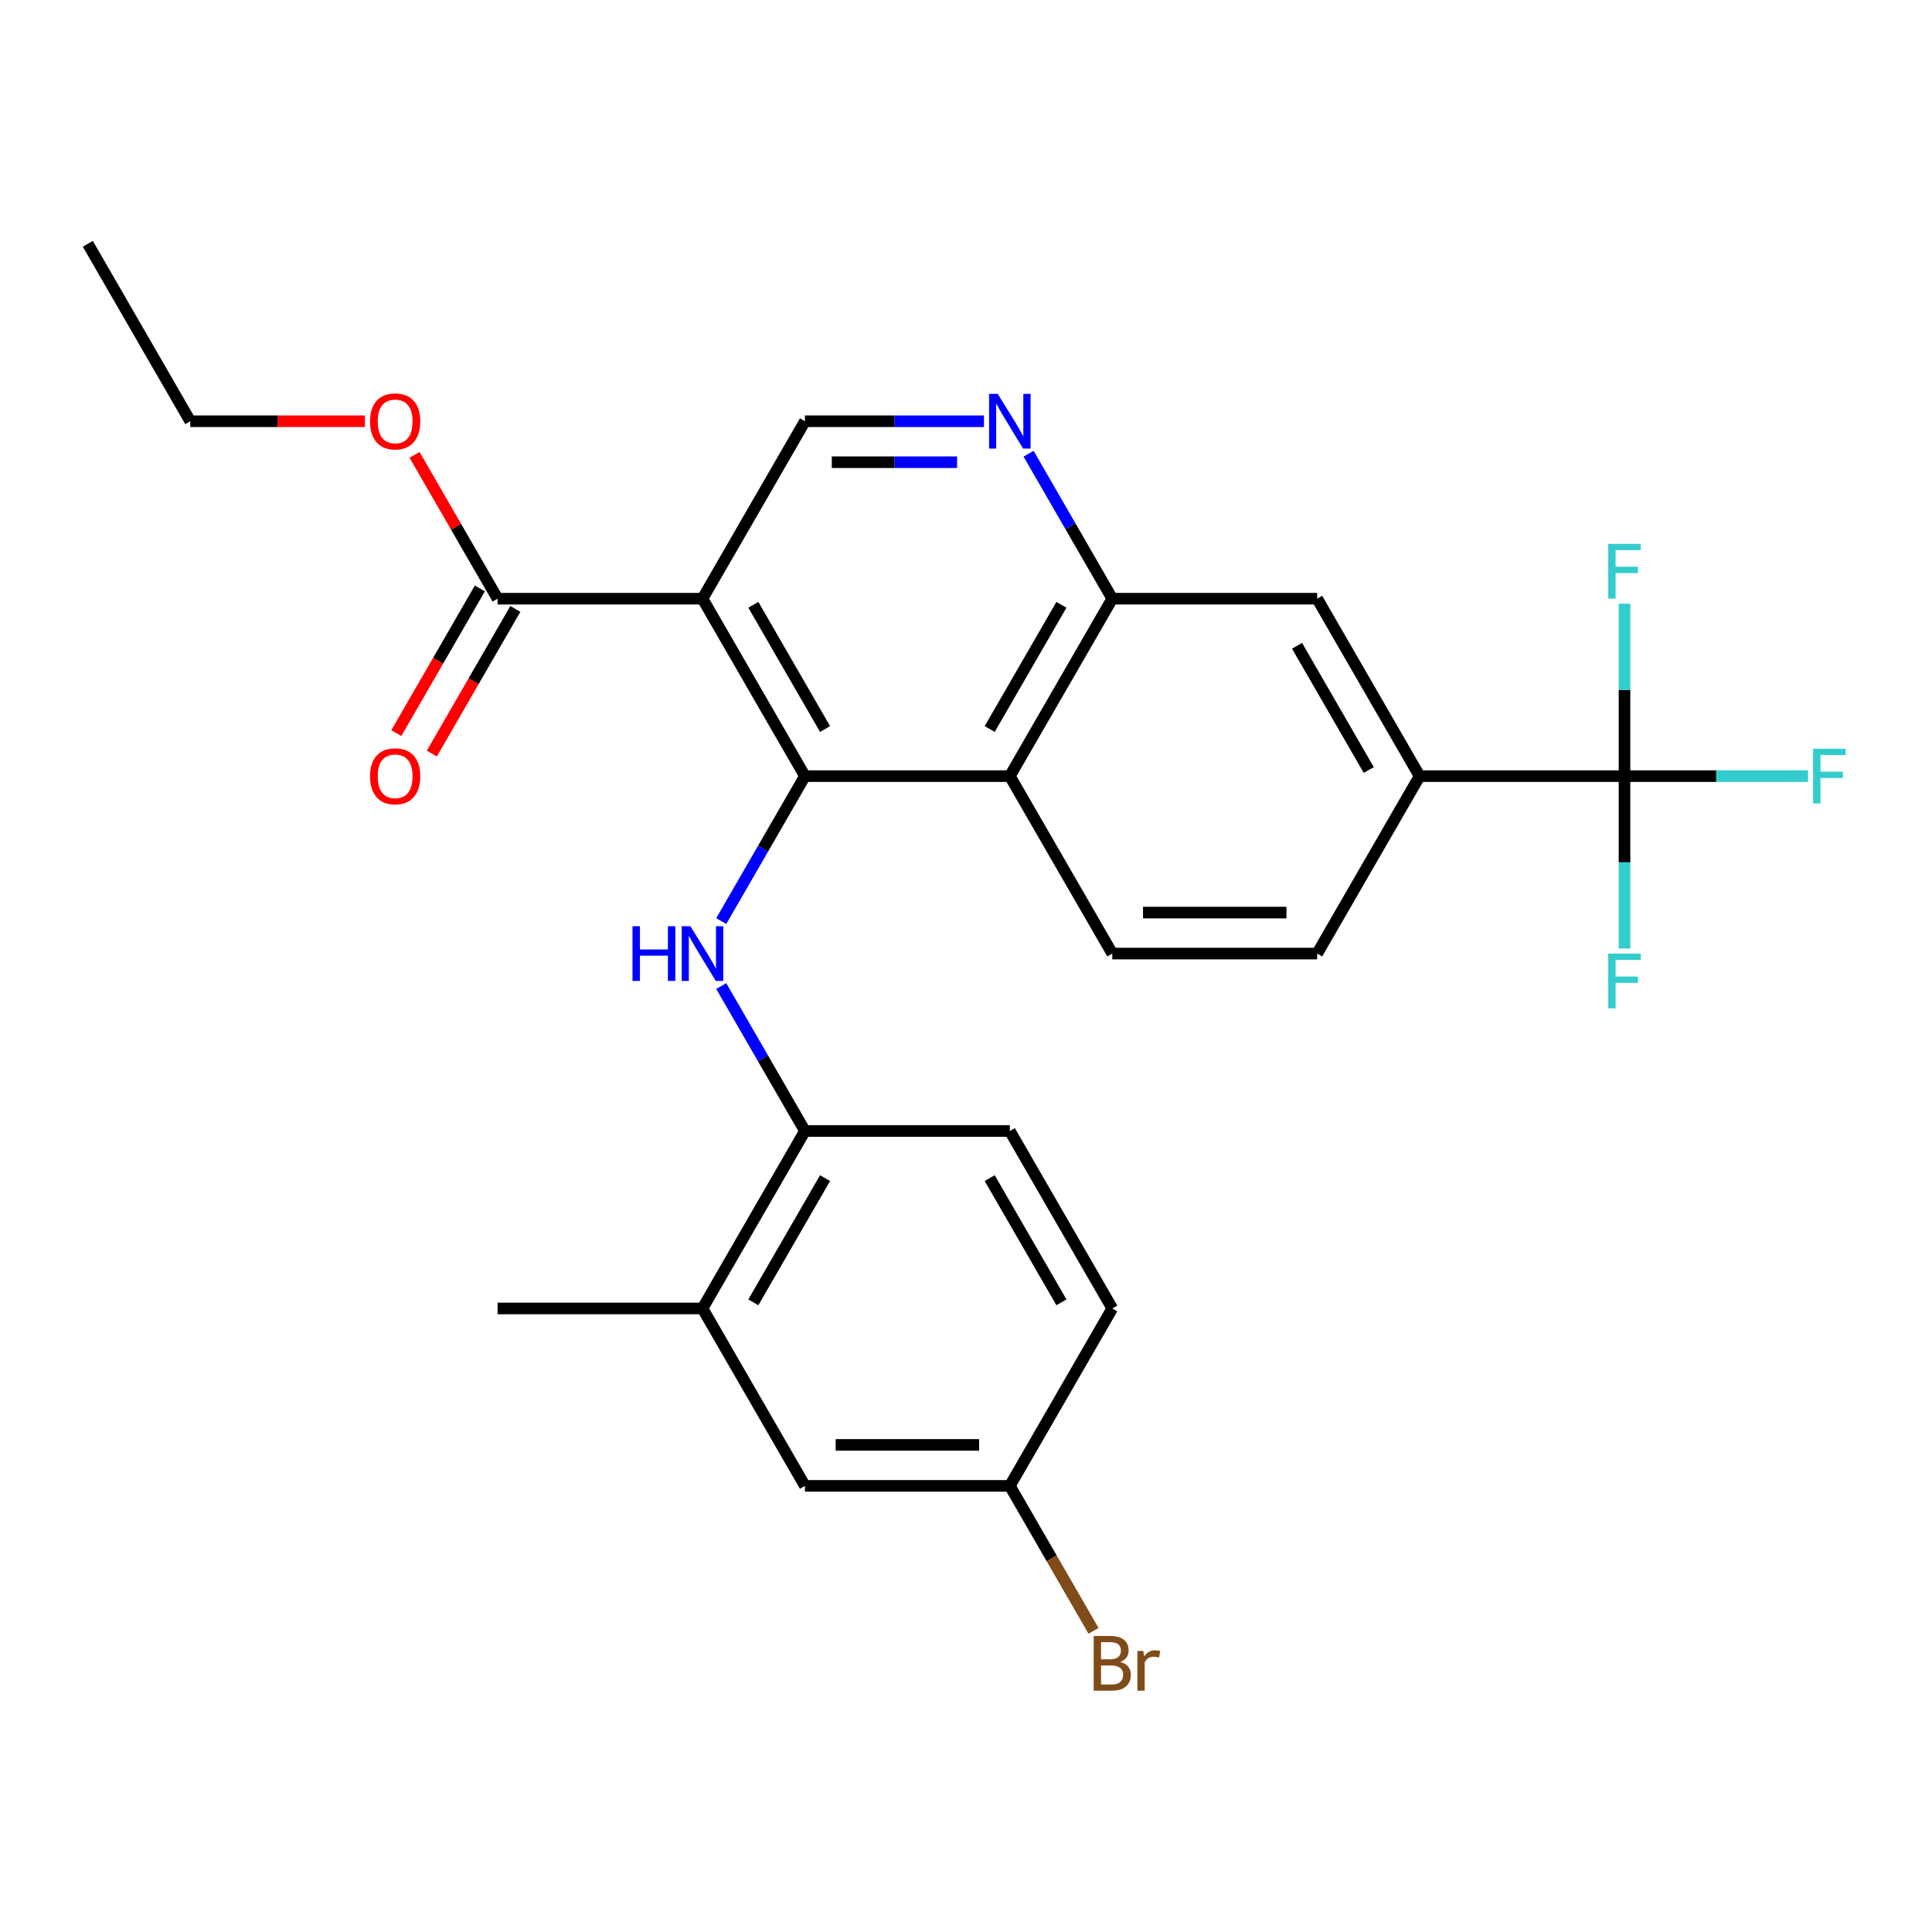 <?xml version='1.0' encoding='iso-8859-1'?>
<svg version='1.1' baseProfile='full'
              xmlns='http://www.w3.org/2000/svg'
                      xmlns:rdkit='http://www.rdkit.org/xml'
                      xmlns:xlink='http://www.w3.org/1999/xlink'
                  xml:space='preserve'
width='1000px' height='1000px' viewBox='0 0 1000 1000'>
<!-- END OF HEADER -->
<rect style='opacity:1.0;fill:#FFFFFF;stroke:none' width='1000' height='1000' x='0' y='0'> </rect>
<path class='bond-0' d='M 416.634,401.721 L 363.609,309.878' style='fill:none;fill-rule:evenodd;stroke:#000000;stroke-width:6px;stroke-linecap:butt;stroke-linejoin:miter;stroke-opacity:1' />
<path class='bond-0' d='M 427.049,377.339 L 389.931,313.049' style='fill:none;fill-rule:evenodd;stroke:#000000;stroke-width:6px;stroke-linecap:butt;stroke-linejoin:miter;stroke-opacity:1' />
<path class='bond-1' d='M 416.634,401.721 L 394.975,439.237' style='fill:none;fill-rule:evenodd;stroke:#000000;stroke-width:6px;stroke-linecap:butt;stroke-linejoin:miter;stroke-opacity:1' />
<path class='bond-1' d='M 394.975,439.237 L 373.315,476.753' style='fill:none;fill-rule:evenodd;stroke:#0000FF;stroke-width:6px;stroke-linecap:butt;stroke-linejoin:miter;stroke-opacity:1' />
<path class='bond-2' d='M 416.634,401.721 L 522.686,401.721' style='fill:none;fill-rule:evenodd;stroke:#000000;stroke-width:6px;stroke-linecap:butt;stroke-linejoin:miter;stroke-opacity:1' />
<path class='bond-6' d='M 363.609,309.878 L 257.557,309.878' style='fill:none;fill-rule:evenodd;stroke:#000000;stroke-width:6px;stroke-linecap:butt;stroke-linejoin:miter;stroke-opacity:1' />
<path class='bond-7' d='M 363.609,309.878 L 416.634,218.034' style='fill:none;fill-rule:evenodd;stroke:#000000;stroke-width:6px;stroke-linecap:butt;stroke-linejoin:miter;stroke-opacity:1' />
<path class='bond-9' d='M 373.315,510.375 L 394.975,547.891' style='fill:none;fill-rule:evenodd;stroke:#0000FF;stroke-width:6px;stroke-linecap:butt;stroke-linejoin:miter;stroke-opacity:1' />
<path class='bond-9' d='M 394.975,547.891 L 416.634,585.407' style='fill:none;fill-rule:evenodd;stroke:#000000;stroke-width:6px;stroke-linecap:butt;stroke-linejoin:miter;stroke-opacity:1' />
<path class='bond-4' d='M 522.686,401.721 L 575.712,309.878' style='fill:none;fill-rule:evenodd;stroke:#000000;stroke-width:6px;stroke-linecap:butt;stroke-linejoin:miter;stroke-opacity:1' />
<path class='bond-4' d='M 512.271,377.339 L 549.389,313.049' style='fill:none;fill-rule:evenodd;stroke:#000000;stroke-width:6px;stroke-linecap:butt;stroke-linejoin:miter;stroke-opacity:1' />
<path class='bond-11' d='M 522.686,401.721 L 575.712,493.564' style='fill:none;fill-rule:evenodd;stroke:#000000;stroke-width:6px;stroke-linecap:butt;stroke-linejoin:miter;stroke-opacity:1' />
<path class='bond-3' d='M 840.84,401.721 L 734.789,401.721' style='fill:none;fill-rule:evenodd;stroke:#000000;stroke-width:6px;stroke-linecap:butt;stroke-linejoin:miter;stroke-opacity:1' />
<path class='bond-17' d='M 840.84,401.721 L 888.33,401.721' style='fill:none;fill-rule:evenodd;stroke:#000000;stroke-width:6px;stroke-linecap:butt;stroke-linejoin:miter;stroke-opacity:1' />
<path class='bond-17' d='M 888.33,401.721 L 935.82,401.721' style='fill:none;fill-rule:evenodd;stroke:#33CCCC;stroke-width:6px;stroke-linecap:butt;stroke-linejoin:miter;stroke-opacity:1' />
<path class='bond-18' d='M 840.84,401.721 L 840.84,446.341' style='fill:none;fill-rule:evenodd;stroke:#000000;stroke-width:6px;stroke-linecap:butt;stroke-linejoin:miter;stroke-opacity:1' />
<path class='bond-18' d='M 840.84,446.341 L 840.84,490.961' style='fill:none;fill-rule:evenodd;stroke:#33CCCC;stroke-width:6px;stroke-linecap:butt;stroke-linejoin:miter;stroke-opacity:1' />
<path class='bond-19' d='M 840.84,401.721 L 840.84,357.101' style='fill:none;fill-rule:evenodd;stroke:#000000;stroke-width:6px;stroke-linecap:butt;stroke-linejoin:miter;stroke-opacity:1' />
<path class='bond-19' d='M 840.84,357.101 L 840.84,312.481' style='fill:none;fill-rule:evenodd;stroke:#33CCCC;stroke-width:6px;stroke-linecap:butt;stroke-linejoin:miter;stroke-opacity:1' />
<path class='bond-5' d='M 575.712,309.878 L 554.052,272.362' style='fill:none;fill-rule:evenodd;stroke:#000000;stroke-width:6px;stroke-linecap:butt;stroke-linejoin:miter;stroke-opacity:1' />
<path class='bond-5' d='M 554.052,272.362 L 532.392,234.846' style='fill:none;fill-rule:evenodd;stroke:#0000FF;stroke-width:6px;stroke-linecap:butt;stroke-linejoin:miter;stroke-opacity:1' />
<path class='bond-10' d='M 575.712,309.878 L 681.763,309.878' style='fill:none;fill-rule:evenodd;stroke:#000000;stroke-width:6px;stroke-linecap:butt;stroke-linejoin:miter;stroke-opacity:1' />
<path class='bond-27' d='M 509.295,218.034 L 462.965,218.034' style='fill:none;fill-rule:evenodd;stroke:#0000FF;stroke-width:6px;stroke-linecap:butt;stroke-linejoin:miter;stroke-opacity:1' />
<path class='bond-27' d='M 462.965,218.034 L 416.634,218.034' style='fill:none;fill-rule:evenodd;stroke:#000000;stroke-width:6px;stroke-linecap:butt;stroke-linejoin:miter;stroke-opacity:1' />
<path class='bond-27' d='M 495.396,239.245 L 462.965,239.245' style='fill:none;fill-rule:evenodd;stroke:#0000FF;stroke-width:6px;stroke-linecap:butt;stroke-linejoin:miter;stroke-opacity:1' />
<path class='bond-27' d='M 462.965,239.245 L 430.533,239.245' style='fill:none;fill-rule:evenodd;stroke:#000000;stroke-width:6px;stroke-linecap:butt;stroke-linejoin:miter;stroke-opacity:1' />
<path class='bond-14' d='M 248.373,304.575 L 226.759,342.011' style='fill:none;fill-rule:evenodd;stroke:#000000;stroke-width:6px;stroke-linecap:butt;stroke-linejoin:miter;stroke-opacity:1' />
<path class='bond-14' d='M 226.759,342.011 L 205.146,379.447' style='fill:none;fill-rule:evenodd;stroke:#FF0000;stroke-width:6px;stroke-linecap:butt;stroke-linejoin:miter;stroke-opacity:1' />
<path class='bond-14' d='M 266.742,315.18 L 245.128,352.616' style='fill:none;fill-rule:evenodd;stroke:#000000;stroke-width:6px;stroke-linecap:butt;stroke-linejoin:miter;stroke-opacity:1' />
<path class='bond-14' d='M 245.128,352.616 L 223.514,390.052' style='fill:none;fill-rule:evenodd;stroke:#FF0000;stroke-width:6px;stroke-linecap:butt;stroke-linejoin:miter;stroke-opacity:1' />
<path class='bond-21' d='M 257.557,309.878 L 236.071,272.662' style='fill:none;fill-rule:evenodd;stroke:#000000;stroke-width:6px;stroke-linecap:butt;stroke-linejoin:miter;stroke-opacity:1' />
<path class='bond-21' d='M 236.071,272.662 L 214.584,235.446' style='fill:none;fill-rule:evenodd;stroke:#FF0000;stroke-width:6px;stroke-linecap:butt;stroke-linejoin:miter;stroke-opacity:1' />
<path class='bond-8' d='M 734.789,401.721 L 681.763,493.564' style='fill:none;fill-rule:evenodd;stroke:#000000;stroke-width:6px;stroke-linecap:butt;stroke-linejoin:miter;stroke-opacity:1' />
<path class='bond-28' d='M 734.789,401.721 L 681.763,309.878' style='fill:none;fill-rule:evenodd;stroke:#000000;stroke-width:6px;stroke-linecap:butt;stroke-linejoin:miter;stroke-opacity:1' />
<path class='bond-28' d='M 708.466,398.55 L 671.348,334.259' style='fill:none;fill-rule:evenodd;stroke:#000000;stroke-width:6px;stroke-linecap:butt;stroke-linejoin:miter;stroke-opacity:1' />
<path class='bond-12' d='M 416.634,585.407 L 363.609,677.251' style='fill:none;fill-rule:evenodd;stroke:#000000;stroke-width:6px;stroke-linecap:butt;stroke-linejoin:miter;stroke-opacity:1' />
<path class='bond-12' d='M 427.049,609.789 L 389.931,674.079' style='fill:none;fill-rule:evenodd;stroke:#000000;stroke-width:6px;stroke-linecap:butt;stroke-linejoin:miter;stroke-opacity:1' />
<path class='bond-16' d='M 416.634,585.407 L 522.686,585.407' style='fill:none;fill-rule:evenodd;stroke:#000000;stroke-width:6px;stroke-linecap:butt;stroke-linejoin:miter;stroke-opacity:1' />
<path class='bond-13' d='M 575.712,493.564 L 681.763,493.564' style='fill:none;fill-rule:evenodd;stroke:#000000;stroke-width:6px;stroke-linecap:butt;stroke-linejoin:miter;stroke-opacity:1' />
<path class='bond-13' d='M 591.619,472.354 L 665.855,472.354' style='fill:none;fill-rule:evenodd;stroke:#000000;stroke-width:6px;stroke-linecap:butt;stroke-linejoin:miter;stroke-opacity:1' />
<path class='bond-15' d='M 363.609,677.251 L 416.634,769.094' style='fill:none;fill-rule:evenodd;stroke:#000000;stroke-width:6px;stroke-linecap:butt;stroke-linejoin:miter;stroke-opacity:1' />
<path class='bond-24' d='M 363.609,677.251 L 257.557,677.251' style='fill:none;fill-rule:evenodd;stroke:#000000;stroke-width:6px;stroke-linecap:butt;stroke-linejoin:miter;stroke-opacity:1' />
<path class='bond-29' d='M 416.634,769.094 L 522.686,769.094' style='fill:none;fill-rule:evenodd;stroke:#000000;stroke-width:6px;stroke-linecap:butt;stroke-linejoin:miter;stroke-opacity:1' />
<path class='bond-29' d='M 432.542,747.883 L 506.778,747.883' style='fill:none;fill-rule:evenodd;stroke:#000000;stroke-width:6px;stroke-linecap:butt;stroke-linejoin:miter;stroke-opacity:1' />
<path class='bond-22' d='M 522.686,585.407 L 575.712,677.251' style='fill:none;fill-rule:evenodd;stroke:#000000;stroke-width:6px;stroke-linecap:butt;stroke-linejoin:miter;stroke-opacity:1' />
<path class='bond-22' d='M 512.271,609.789 L 549.389,674.079' style='fill:none;fill-rule:evenodd;stroke:#000000;stroke-width:6px;stroke-linecap:butt;stroke-linejoin:miter;stroke-opacity:1' />
<path class='bond-20' d='M 522.686,769.094 L 575.712,677.251' style='fill:none;fill-rule:evenodd;stroke:#000000;stroke-width:6px;stroke-linecap:butt;stroke-linejoin:miter;stroke-opacity:1' />
<path class='bond-23' d='M 522.686,769.094 L 544.346,806.61' style='fill:none;fill-rule:evenodd;stroke:#000000;stroke-width:6px;stroke-linecap:butt;stroke-linejoin:miter;stroke-opacity:1' />
<path class='bond-23' d='M 544.346,806.61 L 566.006,844.126' style='fill:none;fill-rule:evenodd;stroke:#7F4C19;stroke-width:6px;stroke-linecap:butt;stroke-linejoin:miter;stroke-opacity:1' />
<path class='bond-25' d='M 188.88,218.034 L 143.68,218.034' style='fill:none;fill-rule:evenodd;stroke:#FF0000;stroke-width:6px;stroke-linecap:butt;stroke-linejoin:miter;stroke-opacity:1' />
<path class='bond-25' d='M 143.68,218.034 L 98.48,218.034' style='fill:none;fill-rule:evenodd;stroke:#000000;stroke-width:6px;stroke-linecap:butt;stroke-linejoin:miter;stroke-opacity:1' />
<path class='bond-26' d='M 98.48,218.034 L 45.455,126.191' style='fill:none;fill-rule:evenodd;stroke:#000000;stroke-width:6px;stroke-linecap:butt;stroke-linejoin:miter;stroke-opacity:1' />
<path  class='atom-2' d='M 327.389 479.404
L 331.229 479.404
L 331.229 491.444
L 345.709 491.444
L 345.709 479.404
L 349.549 479.404
L 349.549 507.724
L 345.709 507.724
L 345.709 494.644
L 331.229 494.644
L 331.229 507.724
L 327.389 507.724
L 327.389 479.404
' fill='#0000FF'/>
<path  class='atom-2' d='M 357.349 479.404
L 366.629 494.404
Q 367.549 495.884, 369.029 498.564
Q 370.509 501.244, 370.589 501.404
L 370.589 479.404
L 374.349 479.404
L 374.349 507.724
L 370.469 507.724
L 360.509 491.324
Q 359.349 489.404, 358.109 487.204
Q 356.909 485.004, 356.549 484.324
L 356.549 507.724
L 352.869 507.724
L 352.869 479.404
L 357.349 479.404
' fill='#0000FF'/>
<path  class='atom-6' d='M 516.426 203.874
L 525.706 218.874
Q 526.626 220.354, 528.106 223.034
Q 529.586 225.714, 529.666 225.874
L 529.666 203.874
L 533.426 203.874
L 533.426 232.194
L 529.546 232.194
L 519.586 215.794
Q 518.426 213.874, 517.186 211.674
Q 515.986 209.474, 515.626 208.794
L 515.626 232.194
L 511.946 232.194
L 511.946 203.874
L 516.426 203.874
' fill='#0000FF'/>
<path  class='atom-15' d='M 191.532 401.801
Q 191.532 395.001, 194.892 391.201
Q 198.252 387.401, 204.532 387.401
Q 210.812 387.401, 214.172 391.201
Q 217.532 395.001, 217.532 401.801
Q 217.532 408.681, 214.132 412.601
Q 210.732 416.481, 204.532 416.481
Q 198.292 416.481, 194.892 412.601
Q 191.532 408.721, 191.532 401.801
M 204.532 413.281
Q 208.852 413.281, 211.172 410.401
Q 213.532 407.481, 213.532 401.801
Q 213.532 396.241, 211.172 393.441
Q 208.852 390.601, 204.532 390.601
Q 200.212 390.601, 197.852 393.401
Q 195.532 396.201, 195.532 401.801
Q 195.532 407.521, 197.852 410.401
Q 200.212 413.281, 204.532 413.281
' fill='#FF0000'/>
<path  class='atom-18' d='M 938.471 387.561
L 955.311 387.561
L 955.311 390.801
L 942.271 390.801
L 942.271 399.401
L 953.871 399.401
L 953.871 402.681
L 942.271 402.681
L 942.271 415.881
L 938.471 415.881
L 938.471 387.561
' fill='#33CCCC'/>
<path  class='atom-19' d='M 832.42 493.612
L 849.26 493.612
L 849.26 496.852
L 836.22 496.852
L 836.22 505.452
L 847.82 505.452
L 847.82 508.732
L 836.22 508.732
L 836.22 521.932
L 832.42 521.932
L 832.42 493.612
' fill='#33CCCC'/>
<path  class='atom-20' d='M 832.42 281.509
L 849.26 281.509
L 849.26 284.749
L 836.22 284.749
L 836.22 293.349
L 847.82 293.349
L 847.82 296.629
L 836.22 296.629
L 836.22 309.829
L 832.42 309.829
L 832.42 281.509
' fill='#33CCCC'/>
<path  class='atom-22' d='M 191.532 218.114
Q 191.532 211.314, 194.892 207.514
Q 198.252 203.714, 204.532 203.714
Q 210.812 203.714, 214.172 207.514
Q 217.532 211.314, 217.532 218.114
Q 217.532 224.994, 214.132 228.914
Q 210.732 232.794, 204.532 232.794
Q 198.292 232.794, 194.892 228.914
Q 191.532 225.034, 191.532 218.114
M 204.532 229.594
Q 208.852 229.594, 211.172 226.714
Q 213.532 223.794, 213.532 218.114
Q 213.532 212.554, 211.172 209.754
Q 208.852 206.914, 204.532 206.914
Q 200.212 206.914, 197.852 209.714
Q 195.532 212.514, 195.532 218.114
Q 195.532 223.834, 197.852 226.714
Q 200.212 229.594, 204.532 229.594
' fill='#FF0000'/>
<path  class='atom-24' d='M 579.852 860.217
Q 582.572 860.977, 583.932 862.657
Q 585.332 864.297, 585.332 866.737
Q 585.332 870.657, 582.812 872.897
Q 580.332 875.097, 575.612 875.097
L 566.092 875.097
L 566.092 846.777
L 574.452 846.777
Q 579.292 846.777, 581.732 848.737
Q 584.172 850.697, 584.172 854.297
Q 584.172 858.577, 579.852 860.217
M 569.892 849.977
L 569.892 858.857
L 574.452 858.857
Q 577.252 858.857, 578.692 857.737
Q 580.172 856.577, 580.172 854.297
Q 580.172 849.977, 574.452 849.977
L 569.892 849.977
M 575.612 871.897
Q 578.372 871.897, 579.852 870.577
Q 581.332 869.257, 581.332 866.737
Q 581.332 864.417, 579.692 863.257
Q 578.092 862.057, 575.012 862.057
L 569.892 862.057
L 569.892 871.897
L 575.612 871.897
' fill='#7F4C19'/>
<path  class='atom-24' d='M 591.772 854.537
L 592.212 857.377
Q 594.372 854.177, 597.892 854.177
Q 599.012 854.177, 600.532 854.577
L 599.932 857.937
Q 598.212 857.537, 597.252 857.537
Q 595.572 857.537, 594.452 858.217
Q 593.372 858.857, 592.492 860.417
L 592.492 875.097
L 588.732 875.097
L 588.732 854.537
L 591.772 854.537
' fill='#7F4C19'/>
</svg>
